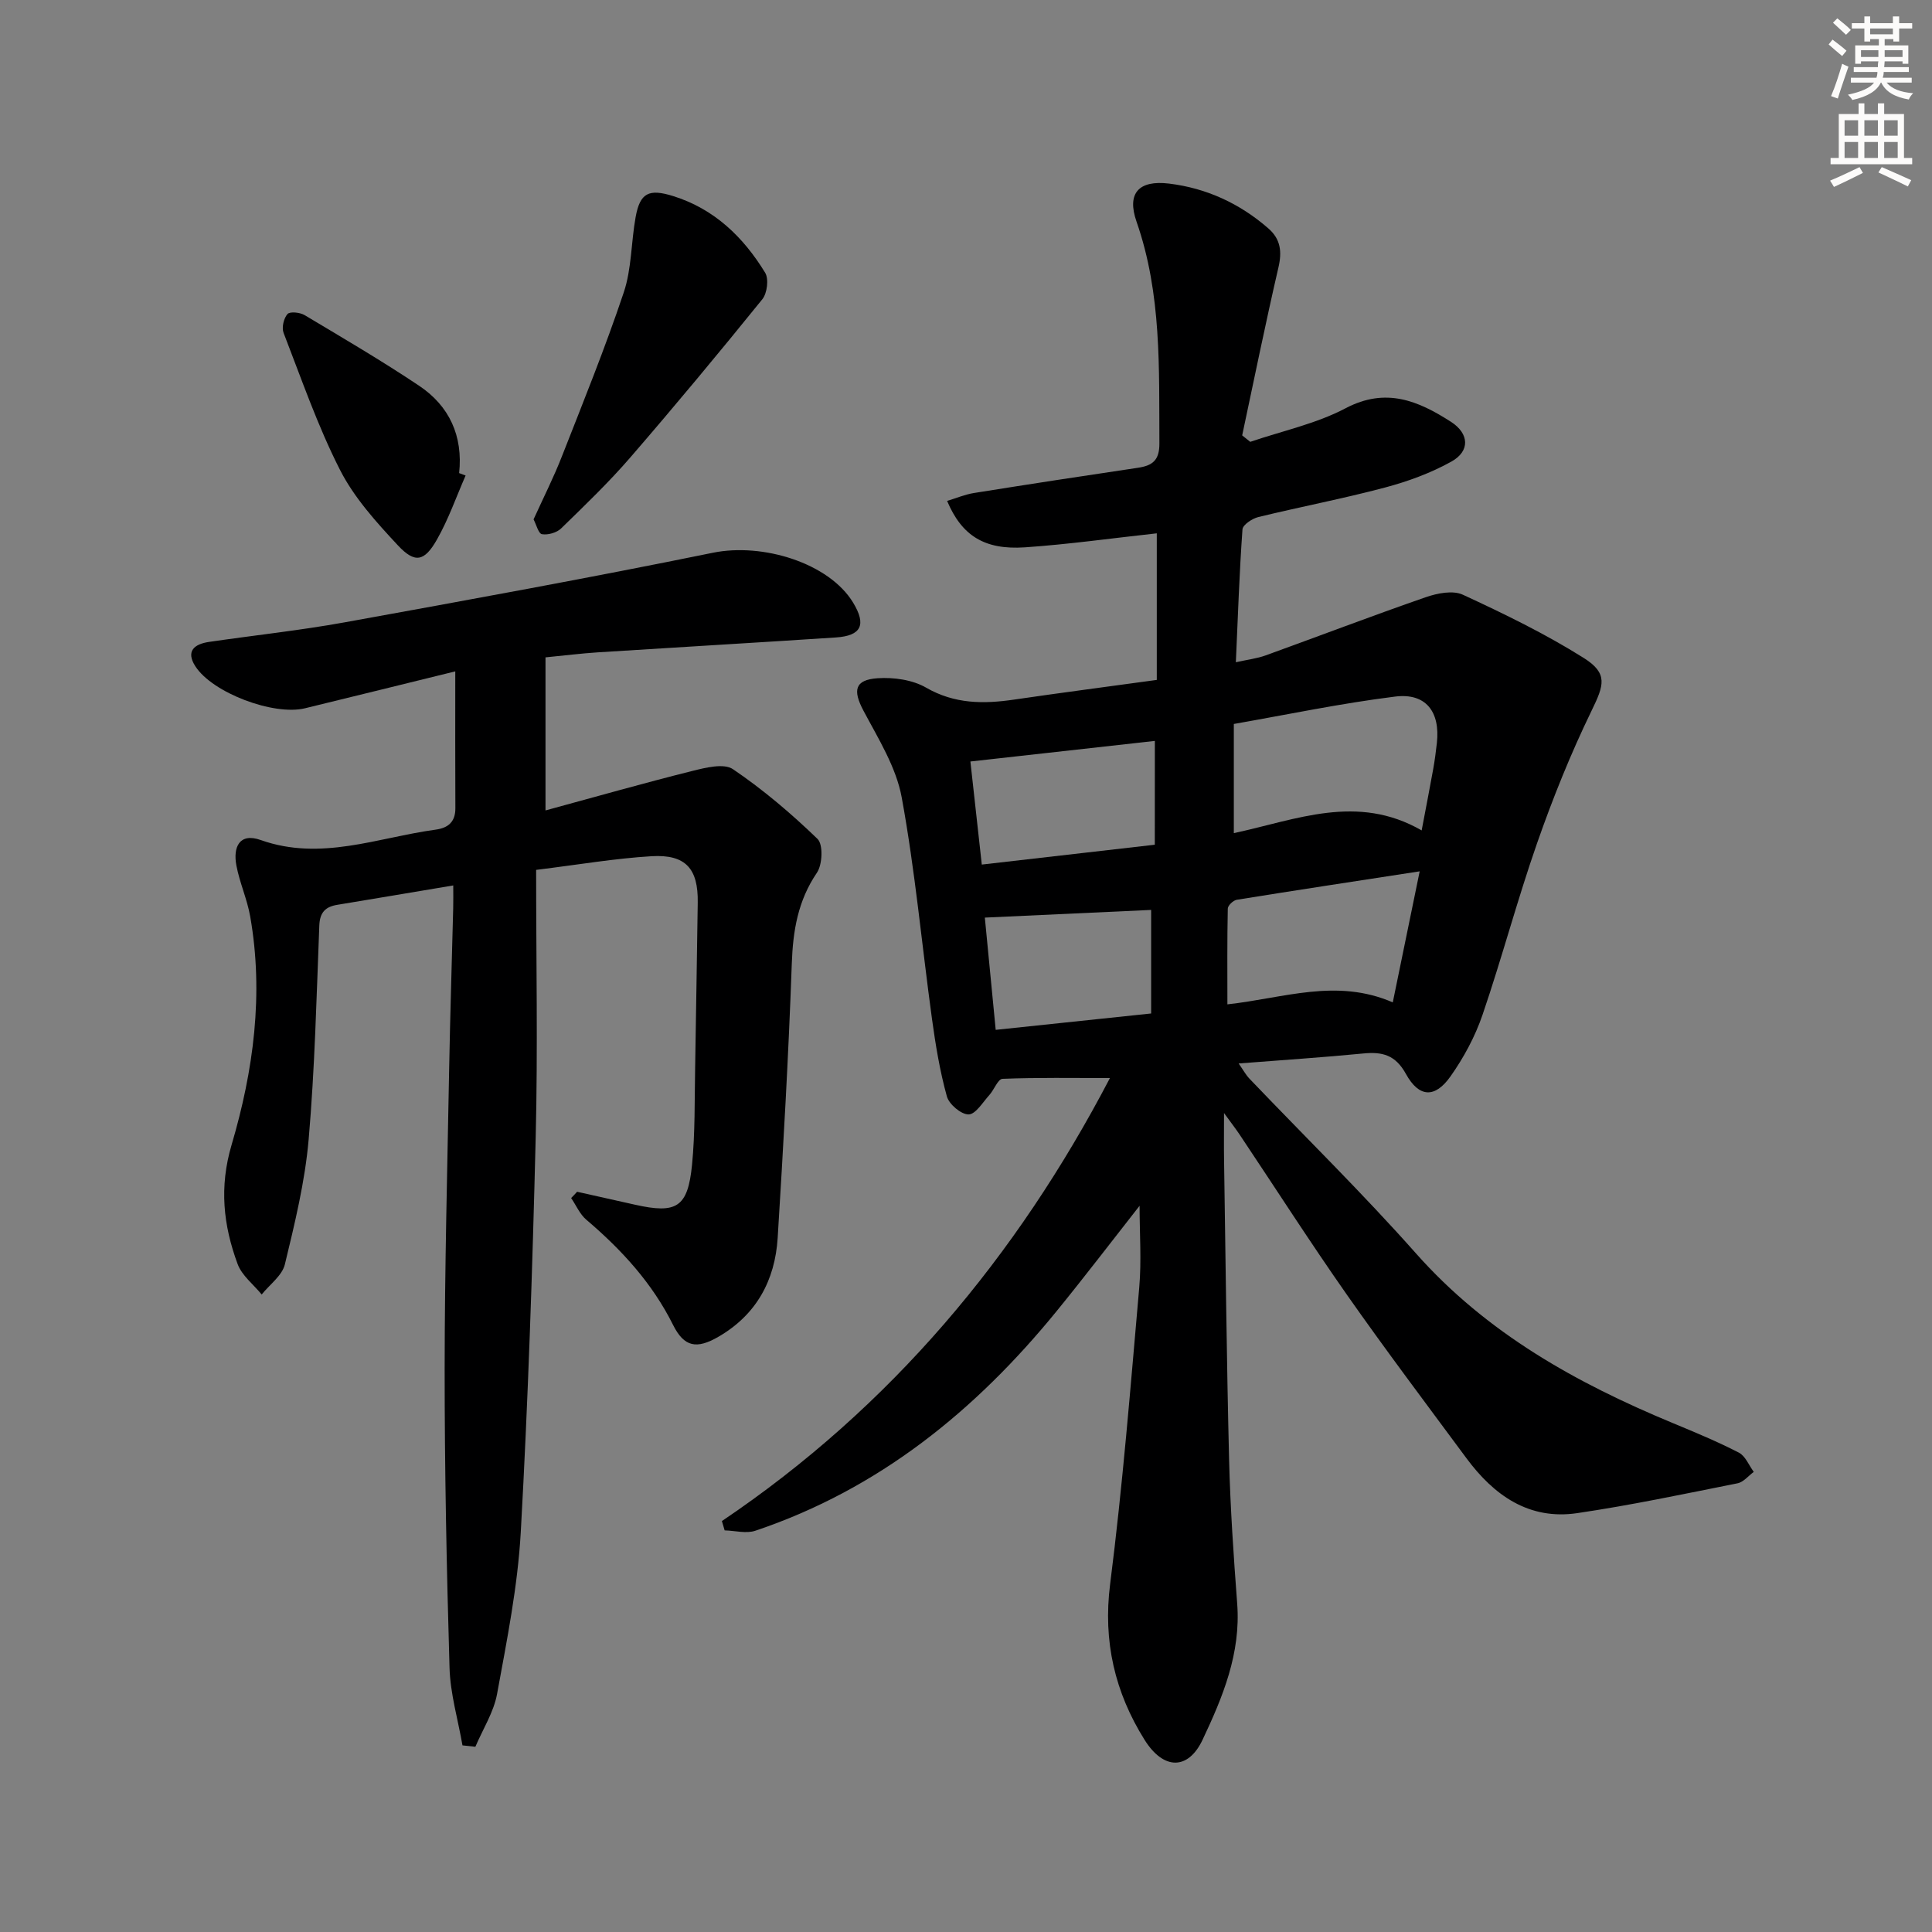 <svg enable-background="new 0 0 400 400" viewBox="0 0 400 400" xmlns="http://www.w3.org/2000/svg"><rect x="0" y="0" width="400" height="400" fill="#808080" stroke="none"/><g fill="#000001"><path d="m149.46 314.92c35.02-23.6 61.08-54.85 80.34-91.72-7.74 0-15-.13-22.25.16-.94.04-1.73 2.27-2.72 3.36-1.36 1.5-2.84 3.99-4.29 4.01-1.54.02-4.05-2.1-4.5-3.73-1.45-5.23-2.34-10.64-3.08-16.03-2.1-15.29-3.49-30.71-6.27-45.87-1.15-6.28-4.86-12.19-7.93-17.98-2.21-4.17-1.84-6.38 2.95-6.7 3.32-.22 7.21.32 10.03 1.95 5.92 3.41 11.9 3.4 18.25 2.47 9.69-1.42 19.41-2.68 29.51-4.07 0-10.26 0-20.31 0-30.35-9.19 1-18.22 2.28-27.3 2.9-8.4.57-13.09-2.44-16.11-9.61 1.89-.57 3.69-1.34 5.57-1.64 11.3-1.81 22.61-3.54 33.93-5.22 3.01-.45 4.47-1.53 4.45-5.05-.09-15.46.5-30.91-4.73-45.9-2.06-5.9.44-8.65 6.73-7.89 7.74.94 14.65 4.12 20.57 9.29 2.54 2.22 2.84 4.81 2.07 8.1-2.67 11.54-5.03 23.15-7.5 34.74.56.45 1.11.9 1.67 1.34 6.61-2.26 13.64-3.74 19.75-6.96 8.35-4.39 15.04-1.53 21.79 2.8 3.81 2.44 4.01 6.08.1 8.25-4.28 2.38-9.04 4.12-13.79 5.38-8.65 2.3-17.48 3.98-26.18 6.1-1.27.31-3.21 1.6-3.28 2.56-.64 8.94-.94 17.9-1.37 27.5 2.46-.55 4.38-.77 6.15-1.41 11.06-4 22.05-8.2 33.15-12.05 2.39-.83 5.63-1.48 7.7-.52 8.54 3.95 17.07 8.09 25.02 13.09 5.1 3.21 4.19 5.65 1.64 10.9-4.32 8.89-8.04 18.13-11.3 27.47-4.1 11.73-7.28 23.79-11.3 35.55-1.53 4.48-3.88 8.83-6.61 12.7-3.21 4.56-6.52 4.43-9.23-.48-2.17-3.94-4.87-4.64-8.83-4.25-8.39.82-16.81 1.36-25.81 2.07.96 1.37 1.49 2.37 2.24 3.15 11.5 12.04 23.42 23.71 34.46 36.16 14.68 16.56 33.22 26.86 53.23 35.16 4.6 1.91 9.21 3.82 13.63 6.1 1.36.7 2.08 2.63 3.09 3.99-1.11.81-2.13 2.12-3.36 2.36-11.04 2.2-22.07 4.54-33.2 6.18-9.99 1.47-17.24-3.69-22.92-11.36-8.31-11.23-16.72-22.4-24.74-33.83-7.64-10.9-14.83-22.12-22.23-33.19-.8-1.19-1.68-2.33-3.23-4.46 0 4.04-.04 6.93.01 9.83.32 20.64.53 41.28 1.04 61.92.25 9.96.93 19.92 1.68 29.86.77 10.24-2.99 19.31-7.18 28.17-2.96 6.25-8.04 6.32-12.01-.02-6.12-9.79-8.63-20.35-7.12-32.23 2.6-20.4 4.23-40.94 6.03-61.44.48-5.51.07-11.1.07-16.89-5.69 7.25-11.29 14.59-17.12 21.75-16.81 20.64-36.85 36.93-62.43 45.53-1.9.64-4.23-.02-6.36-.07-.19-.64-.38-1.29-.57-1.93zm144.88-142.99c.93-4.93 1.69-8.81 2.39-12.7.32-1.79.56-3.6.76-5.41.71-6.46-2.28-10.4-8.65-9.6-11.24 1.4-22.37 3.74-33.39 5.67v22.6c12.95-2.77 25.55-8.24 38.89-.56zm-5.98 35.6c1.93-9.39 3.68-17.93 5.57-27.13-13.05 2.01-25.47 3.89-37.87 5.89-.73.12-1.85 1.18-1.86 1.83-.14 6.55-.08 13.1-.08 19.82 11.69-1.28 22.56-5.47 34.24-.41zm-49.26-54.13c-12.63 1.41-25.09 2.8-38.19 4.26.79 7.12 1.56 14.07 2.36 21.34 12.18-1.4 23.78-2.73 35.82-4.11.01-7.38.01-14.29.01-21.49zm-.77 56.43c0-7.65 0-14.54 0-21.44-11.4.53-22.69 1.05-34.43 1.59.71 7.39 1.45 15.04 2.25 23.24 10.85-1.14 21.15-2.23 32.18-3.39z"/><path d="m119.48 246.74c3.99.89 7.99 1.78 11.98 2.68 8.63 1.94 10.95.56 11.82-8.28.65-6.61.51-13.3.64-19.96.21-11.44.35-22.88.54-34.32.11-7-2.48-10.01-9.57-9.59-7.55.45-15.05 1.74-23.89 2.83 0 18.81.36 37.1-.09 55.37-.67 27.26-1.57 54.53-3.09 81.75-.63 11.22-2.87 22.37-4.9 33.46-.69 3.8-2.95 7.32-4.5 10.97-.89-.1-1.78-.19-2.67-.29-.93-5.36-2.53-10.7-2.68-16.08-.61-20.63-1.02-41.27-1.01-61.91.01-20.8.56-41.61.94-62.41.2-10.97.56-21.95.83-32.92.04-1.46.01-2.93.01-4.72-8.31 1.39-16.14 2.72-23.99 4.01-2.46.4-3.63 1.55-3.74 4.27-.58 14.79-.93 29.61-2.21 44.35-.76 8.69-2.86 17.31-4.92 25.82-.56 2.33-3.14 4.17-4.8 6.24-1.71-2.09-4.11-3.92-4.99-6.32-2.96-8.02-3.83-15.92-1.23-24.7 4.52-15.32 6.67-31.19 3.84-47.25-.63-3.58-2.19-6.99-2.86-10.56-.71-3.75.59-6.84 5.04-5.26 12.45 4.42 24.2-.51 36.21-2.15 2.59-.35 4.11-1.6 4.09-4.46-.05-9.3-.02-18.6-.02-28.31-10.25 2.52-20.67 5.1-31.11 7.64-6.5 1.58-19.17-3.19-22.71-8.7-2.03-3.16-.17-4.6 2.84-5.04 9.36-1.37 18.78-2.37 28.07-4.05 25.45-4.61 50.91-9.24 76.25-14.41 10.34-2.11 24.06 2.14 29.03 10.33 2.78 4.58 1.72 6.86-3.58 7.21-16.42 1.08-32.85 2.03-49.28 3.08-3.45.22-6.88.66-10.83 1.04v31.69c10.36-2.82 20.35-5.66 30.42-8.18 2.72-.68 6.51-1.63 8.39-.36 6.25 4.24 12.08 9.19 17.51 14.44 1.19 1.15 1.02 5.31-.12 6.99-3.95 5.81-4.97 12.01-5.21 18.86-.67 18.93-1.75 37.85-2.92 56.75-.55 8.79-4.41 15.93-12.28 20.48-4.48 2.59-7.08 2.15-9.38-2.46-4.33-8.69-10.67-15.58-17.97-21.79-1.34-1.14-2.1-2.97-3.13-4.48.42-.4.82-.85 1.23-1.3z"/><path d="m110.47 107.53c2.08-4.58 4.18-8.72 5.86-13.03 4.42-11.26 8.97-22.49 12.81-33.95 1.65-4.92 1.52-10.42 2.46-15.61.91-5.03 2.75-5.9 7.72-4.36 8.57 2.66 14.58 8.5 19.1 15.89.78 1.28.42 4.25-.59 5.49-8.96 11.08-18.07 22.04-27.39 32.82-4.45 5.14-9.38 9.87-14.26 14.62-.91.89-2.71 1.4-3.96 1.2-.73-.1-1.18-1.98-1.75-3.07z"/><path d="m96.4 98.45c-1.94 4.43-3.55 9.06-5.93 13.25-2.6 4.58-4.56 4.99-8.09 1.21-4.48-4.8-9.07-9.88-12-15.65-4.62-9.08-7.97-18.82-11.67-28.35-.42-1.09.03-3.01.81-3.89.51-.57 2.6-.35 3.56.23 7.97 4.76 15.99 9.46 23.7 14.62 6.26 4.19 9.1 10.39 8.28 18.08.46.17.9.33 1.34.5z"/></g><path d="m378.6 9.2.8-1c.9.7 1.9 1.4 2.9 2.3l-.9 1.1c-1.1-.9-2-1.7-2.8-2.4zm.5 10.7c.9-2.1 1.6-4.3 2.3-6.7.4.2.8.4 1.3.6-.7 2.1-1.5 4.3-2.2 6.6zm.4-15.2.9-.9c1 .8 2 1.6 2.8 2.4l-1 1c-1-.9-1.9-1.8-2.7-2.5zm12.5-1.3h1.2v1.4h2.7v1.1h-2.7v2.7h-1.2v-.5h-1.8v1.3h4.9v3.8h-1.2v-.5h-3.7c0 .4-.1.9-.1 1.2h5.1v1h-5.2c0 .5-.1.9-.2 1.2h6v1h-5.2c1.1 1.3 2.9 2 5.5 2.2-.4.4-.7.8-.9 1.3-2.9-.5-4.8-1.6-5.7-3.5h-.1c-.8 1.7-2.7 2.9-5.9 3.6-.2-.4-.6-.8-.9-1.1 2.8-.6 4.6-1.4 5.4-2.5h-4.8v-1h5.3c.1-.3.2-.7.2-1.2h-4.9v-1h5c0-.4 0-.8.1-1.2h-3.6v.5h-1.2v-3.8h4.9v-1.3h-1.8v.5h-1.2v-2.7h-2.6v-1.1h2.6v-1.4h1.2v1.4h4.7v-1.4zm-6.7 8.4h3.6c0-.4 0-.9 0-1.4h-3.6zm1.9-4.7h4.7v-1.2h-4.7zm6.7 3.3h-3.7v1.4h3.7z" fill="#fcfbfa"/><path d="m384.7 21.4h1.3v2.2h2.8v-2.2h1.3v2.2h4.1v9.1h1.7v1.3h-16.9v-1.3h1.7v-9.1h4.1v-2.2zm.3 13.2.7 1.2c-1.8.9-3.8 1.9-6 2.9-.2-.4-.5-.8-.8-1.3 2.4-1 4.4-2 6.1-2.8zm-3.1-6.5h2.8v-3.2h-2.8zm0 4.6h2.8v-3.3h-2.8zm4.1-4.6h2.8v-3.2h-2.8zm0 4.6h2.8v-3.3h-2.8zm3.6 1.9c2.1.9 4.1 1.8 6.1 2.7l-.7 1.3c-2.2-1.1-4.2-2-6.1-2.9zm3.3-9.7h-2.8v3.2h2.8zm-2.8 7.8h2.8v-3.3h-2.8z" fill="#fcfbfa"/></svg>
